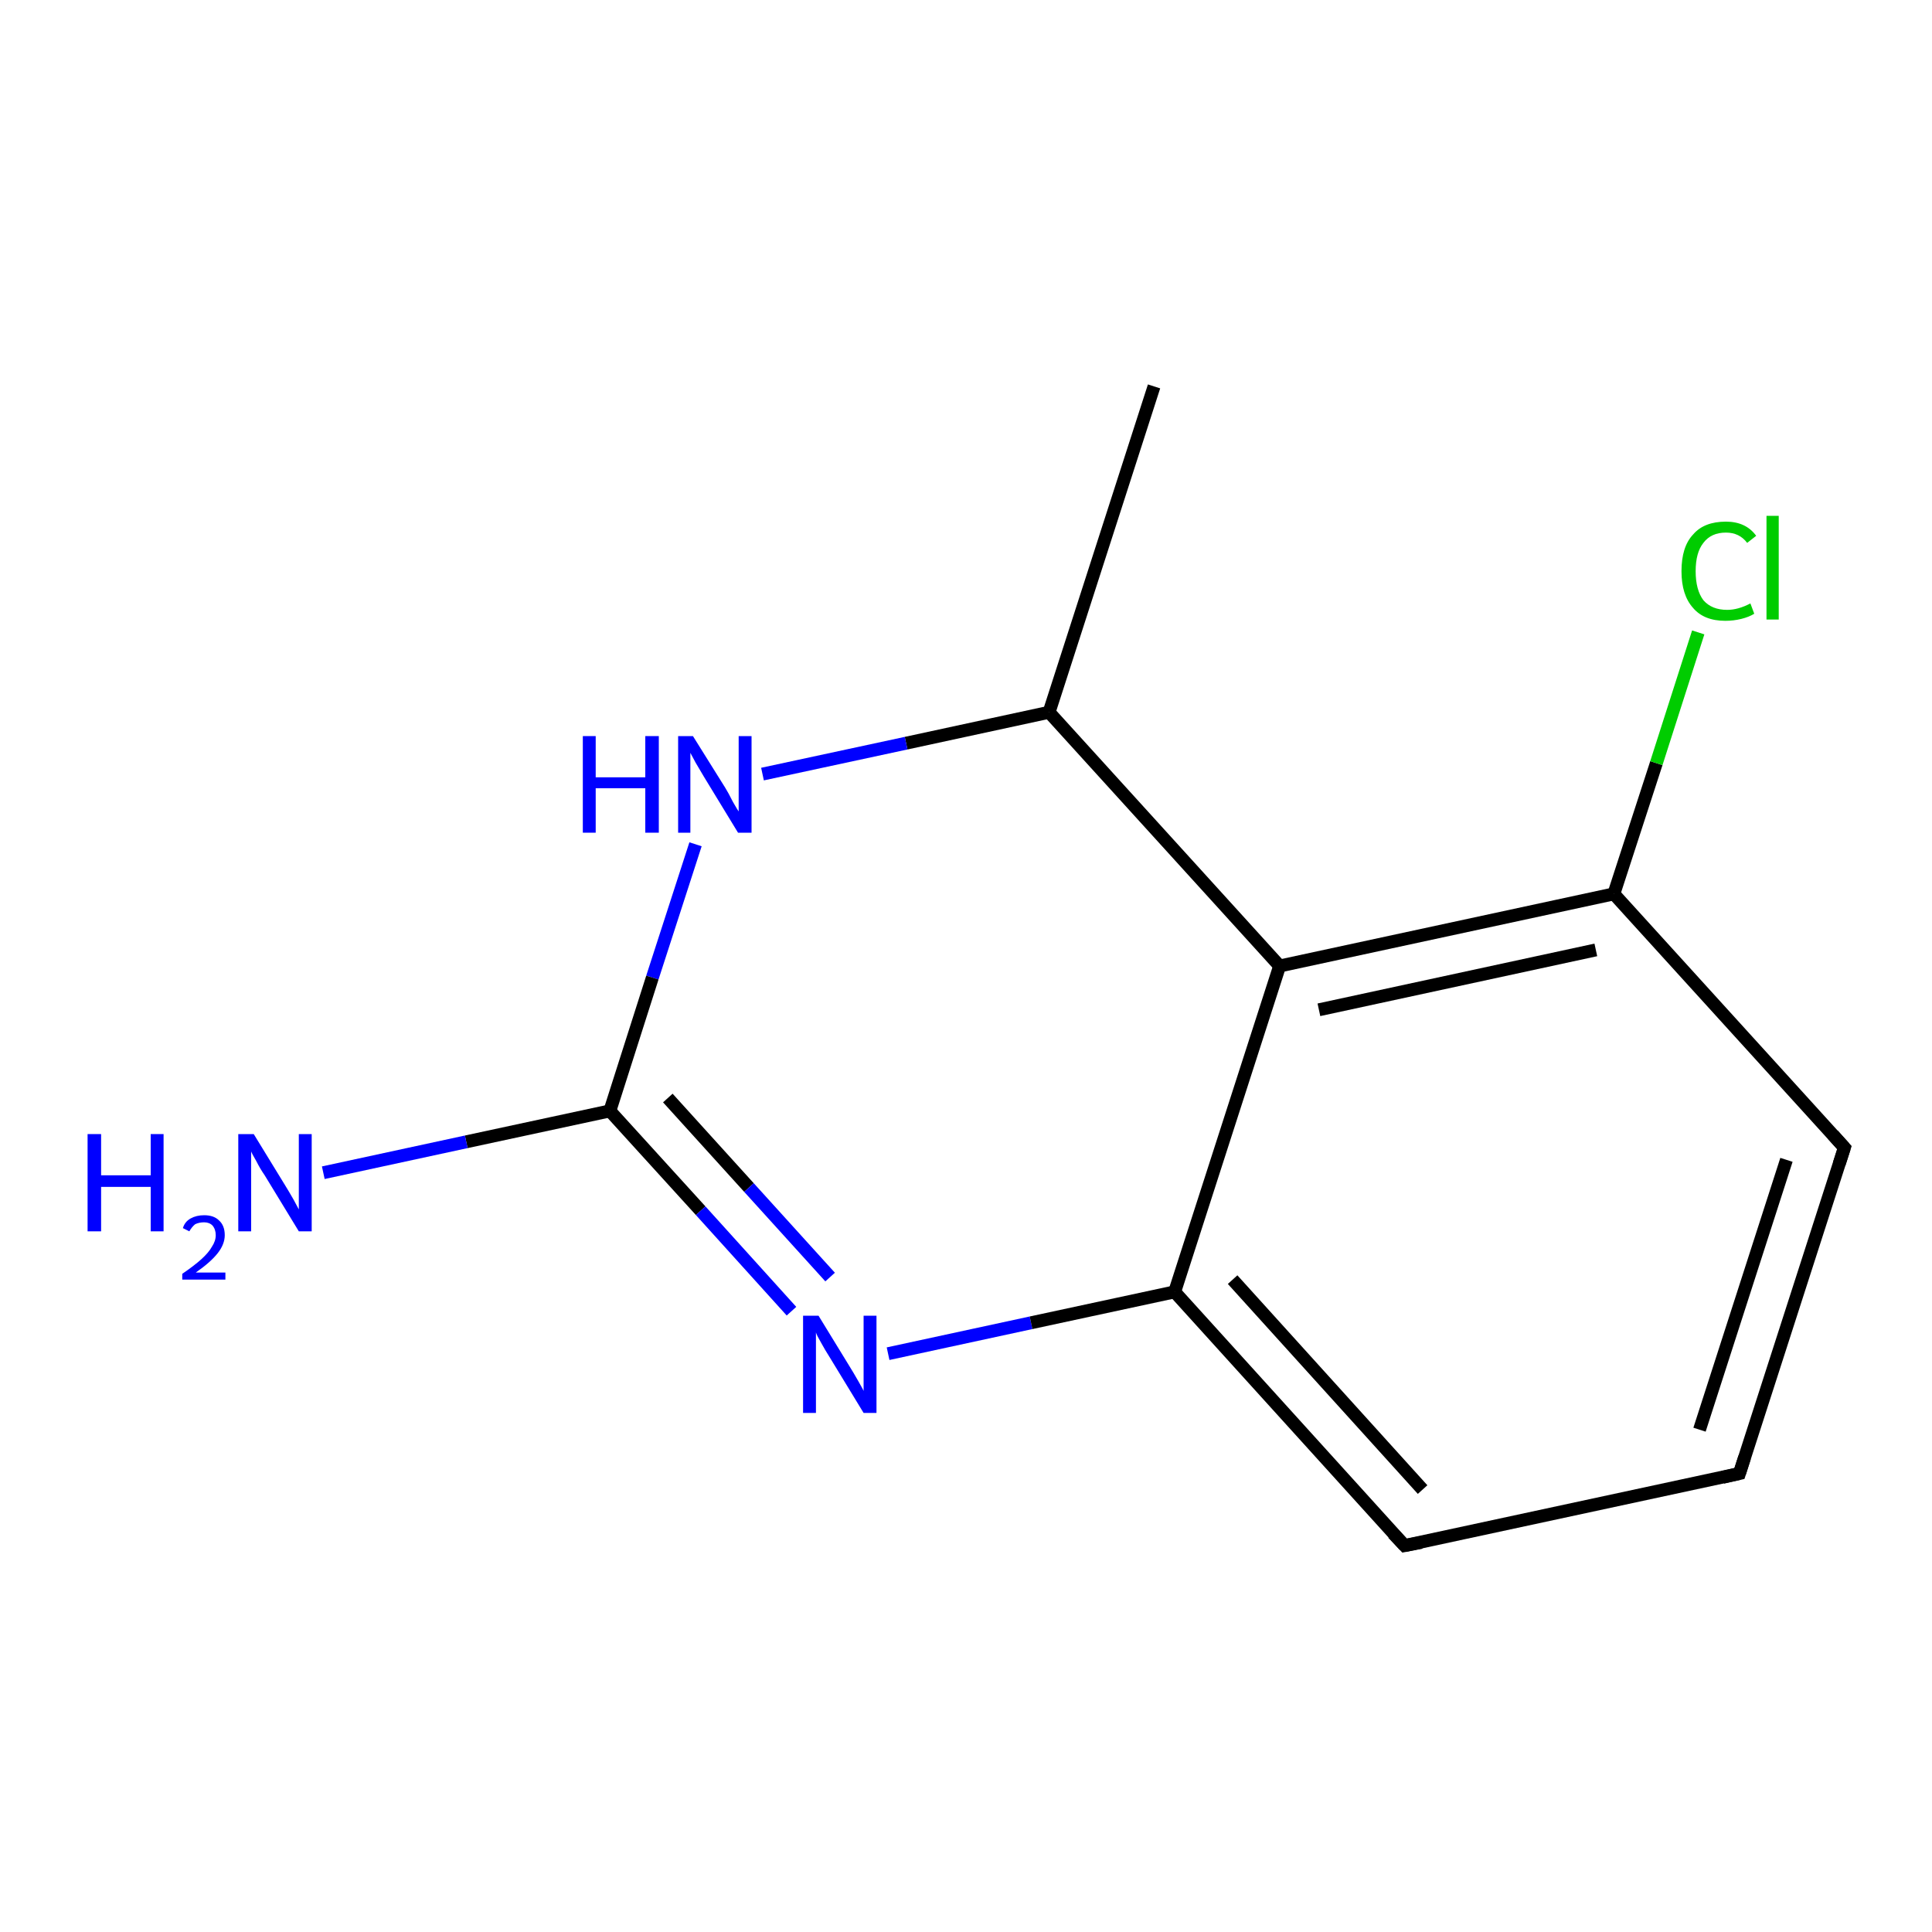 <?xml version='1.0' encoding='iso-8859-1'?>
<svg version='1.1' baseProfile='full'
              xmlns='http://www.w3.org/2000/svg'
                      xmlns:rdkit='http://www.rdkit.org/xml'
                      xmlns:xlink='http://www.w3.org/1999/xlink'
                  xml:space='preserve'
width='300px' height='300px' viewBox='0 0 300 300'>
<!-- END OF HEADER -->
<rect style='opacity:1.0;fill:#FFFFFF;stroke:none' width='300.0' height='300.0' x='0.0' y='0.0'> </rect>
<path class='bond-0 atom-0 atom-1' d='M 179.2,60.0 L 162.9,110.6' style='fill:none;fill-rule:evenodd;stroke:#000000;stroke-width:2.0px;stroke-linecap:butt;stroke-linejoin:miter;stroke-opacity:1' />
<path class='bond-1 atom-1 atom-2' d='M 162.9,110.6 L 140.7,115.4' style='fill:none;fill-rule:evenodd;stroke:#000000;stroke-width:2.0px;stroke-linecap:butt;stroke-linejoin:miter;stroke-opacity:1' />
<path class='bond-1 atom-1 atom-2' d='M 140.7,115.4 L 118.4,120.2' style='fill:none;fill-rule:evenodd;stroke:#0000FF;stroke-width:2.0px;stroke-linecap:butt;stroke-linejoin:miter;stroke-opacity:1' />
<path class='bond-2 atom-2 atom-3' d='M 108.0,131.1 L 101.3,151.8' style='fill:none;fill-rule:evenodd;stroke:#0000FF;stroke-width:2.0px;stroke-linecap:butt;stroke-linejoin:miter;stroke-opacity:1' />
<path class='bond-2 atom-2 atom-3' d='M 101.3,151.8 L 94.7,172.5' style='fill:none;fill-rule:evenodd;stroke:#000000;stroke-width:2.0px;stroke-linecap:butt;stroke-linejoin:miter;stroke-opacity:1' />
<path class='bond-3 atom-3 atom-4' d='M 94.7,172.5 L 72.4,177.3' style='fill:none;fill-rule:evenodd;stroke:#000000;stroke-width:2.0px;stroke-linecap:butt;stroke-linejoin:miter;stroke-opacity:1' />
<path class='bond-3 atom-3 atom-4' d='M 72.4,177.3 L 50.2,182.1' style='fill:none;fill-rule:evenodd;stroke:#0000FF;stroke-width:2.0px;stroke-linecap:butt;stroke-linejoin:miter;stroke-opacity:1' />
<path class='bond-4 atom-3 atom-5' d='M 94.7,172.5 L 108.8,188.0' style='fill:none;fill-rule:evenodd;stroke:#000000;stroke-width:2.0px;stroke-linecap:butt;stroke-linejoin:miter;stroke-opacity:1' />
<path class='bond-4 atom-3 atom-5' d='M 108.8,188.0 L 122.9,203.6' style='fill:none;fill-rule:evenodd;stroke:#0000FF;stroke-width:2.0px;stroke-linecap:butt;stroke-linejoin:miter;stroke-opacity:1' />
<path class='bond-4 atom-3 atom-5' d='M 103.7,170.5 L 116.3,184.4' style='fill:none;fill-rule:evenodd;stroke:#000000;stroke-width:2.0px;stroke-linecap:butt;stroke-linejoin:miter;stroke-opacity:1' />
<path class='bond-4 atom-3 atom-5' d='M 116.3,184.4 L 128.9,198.3' style='fill:none;fill-rule:evenodd;stroke:#0000FF;stroke-width:2.0px;stroke-linecap:butt;stroke-linejoin:miter;stroke-opacity:1' />
<path class='bond-5 atom-5 atom-6' d='M 137.9,210.2 L 160.1,205.4' style='fill:none;fill-rule:evenodd;stroke:#0000FF;stroke-width:2.0px;stroke-linecap:butt;stroke-linejoin:miter;stroke-opacity:1' />
<path class='bond-5 atom-5 atom-6' d='M 160.1,205.4 L 182.4,200.6' style='fill:none;fill-rule:evenodd;stroke:#000000;stroke-width:2.0px;stroke-linecap:butt;stroke-linejoin:miter;stroke-opacity:1' />
<path class='bond-6 atom-6 atom-7' d='M 182.4,200.6 L 218.1,240.0' style='fill:none;fill-rule:evenodd;stroke:#000000;stroke-width:2.0px;stroke-linecap:butt;stroke-linejoin:miter;stroke-opacity:1' />
<path class='bond-6 atom-6 atom-7' d='M 191.4,198.7 L 220.9,231.3' style='fill:none;fill-rule:evenodd;stroke:#000000;stroke-width:2.0px;stroke-linecap:butt;stroke-linejoin:miter;stroke-opacity:1' />
<path class='bond-7 atom-7 atom-8' d='M 218.1,240.0 L 270.1,228.8' style='fill:none;fill-rule:evenodd;stroke:#000000;stroke-width:2.0px;stroke-linecap:butt;stroke-linejoin:miter;stroke-opacity:1' />
<path class='bond-8 atom-8 atom-9' d='M 270.1,228.8 L 286.4,178.2' style='fill:none;fill-rule:evenodd;stroke:#000000;stroke-width:2.0px;stroke-linecap:butt;stroke-linejoin:miter;stroke-opacity:1' />
<path class='bond-8 atom-8 atom-9' d='M 263.9,222.0 L 277.4,180.1' style='fill:none;fill-rule:evenodd;stroke:#000000;stroke-width:2.0px;stroke-linecap:butt;stroke-linejoin:miter;stroke-opacity:1' />
<path class='bond-9 atom-9 atom-10' d='M 286.4,178.2 L 250.6,138.8' style='fill:none;fill-rule:evenodd;stroke:#000000;stroke-width:2.0px;stroke-linecap:butt;stroke-linejoin:miter;stroke-opacity:1' />
<path class='bond-10 atom-10 atom-11' d='M 250.6,138.8 L 257.2,118.5' style='fill:none;fill-rule:evenodd;stroke:#000000;stroke-width:2.0px;stroke-linecap:butt;stroke-linejoin:miter;stroke-opacity:1' />
<path class='bond-10 atom-10 atom-11' d='M 257.2,118.5 L 263.7,98.2' style='fill:none;fill-rule:evenodd;stroke:#00CC00;stroke-width:2.0px;stroke-linecap:butt;stroke-linejoin:miter;stroke-opacity:1' />
<path class='bond-11 atom-10 atom-12' d='M 250.6,138.8 L 198.7,150.0' style='fill:none;fill-rule:evenodd;stroke:#000000;stroke-width:2.0px;stroke-linecap:butt;stroke-linejoin:miter;stroke-opacity:1' />
<path class='bond-11 atom-10 atom-12' d='M 247.8,147.5 L 204.8,156.8' style='fill:none;fill-rule:evenodd;stroke:#000000;stroke-width:2.0px;stroke-linecap:butt;stroke-linejoin:miter;stroke-opacity:1' />
<path class='bond-12 atom-12 atom-1' d='M 198.7,150.0 L 162.9,110.6' style='fill:none;fill-rule:evenodd;stroke:#000000;stroke-width:2.0px;stroke-linecap:butt;stroke-linejoin:miter;stroke-opacity:1' />
<path class='bond-13 atom-12 atom-6' d='M 198.7,150.0 L 182.4,200.6' style='fill:none;fill-rule:evenodd;stroke:#000000;stroke-width:2.0px;stroke-linecap:butt;stroke-linejoin:miter;stroke-opacity:1' />
<path d='M 216.3,238.1 L 218.1,240.0 L 220.7,239.5' style='fill:none;stroke:#000000;stroke-width:2.0px;stroke-linecap:butt;stroke-linejoin:miter;stroke-opacity:1;' />
<path d='M 267.5,229.4 L 270.1,228.8 L 270.9,226.3' style='fill:none;stroke:#000000;stroke-width:2.0px;stroke-linecap:butt;stroke-linejoin:miter;stroke-opacity:1;' />
<path d='M 285.6,180.7 L 286.4,178.2 L 284.6,176.2' style='fill:none;stroke:#000000;stroke-width:2.0px;stroke-linecap:butt;stroke-linejoin:miter;stroke-opacity:1;' />
<path class='atom-2' d='M 90.5 114.3
L 92.5 114.3
L 92.5 120.7
L 100.2 120.7
L 100.2 114.3
L 102.3 114.3
L 102.3 129.3
L 100.2 129.3
L 100.2 122.4
L 92.5 122.4
L 92.5 129.3
L 90.5 129.3
L 90.5 114.3
' fill='#0000FF'/>
<path class='atom-2' d='M 107.6 114.3
L 112.6 122.3
Q 113.1 123.1, 113.8 124.5
Q 114.6 125.9, 114.7 126.0
L 114.7 114.3
L 116.7 114.3
L 116.7 129.3
L 114.6 129.3
L 109.3 120.6
Q 108.7 119.6, 108.0 118.4
Q 107.4 117.3, 107.2 116.9
L 107.2 129.3
L 105.3 129.3
L 105.3 114.3
L 107.6 114.3
' fill='#0000FF'/>
<path class='atom-4' d='M 13.6 176.1
L 15.7 176.1
L 15.7 182.5
L 23.4 182.5
L 23.4 176.1
L 25.4 176.1
L 25.4 191.2
L 23.4 191.2
L 23.4 184.3
L 15.7 184.3
L 15.7 191.2
L 13.6 191.2
L 13.6 176.1
' fill='#0000FF'/>
<path class='atom-4' d='M 28.4 190.7
Q 28.7 189.7, 29.6 189.2
Q 30.5 188.7, 31.7 188.7
Q 33.2 188.7, 34.0 189.5
Q 34.9 190.3, 34.9 191.8
Q 34.9 193.2, 33.8 194.6
Q 32.7 196.0, 30.4 197.6
L 35.0 197.6
L 35.0 198.7
L 28.3 198.7
L 28.3 197.8
Q 30.2 196.5, 31.3 195.5
Q 32.4 194.5, 32.9 193.6
Q 33.5 192.7, 33.5 191.8
Q 33.5 190.9, 33.0 190.3
Q 32.5 189.8, 31.7 189.8
Q 30.9 189.8, 30.3 190.1
Q 29.8 190.5, 29.4 191.2
L 28.4 190.7
' fill='#0000FF'/>
<path class='atom-4' d='M 39.4 176.1
L 44.3 184.1
Q 44.8 184.9, 45.6 186.3
Q 46.4 187.8, 46.4 187.8
L 46.4 176.1
L 48.4 176.1
L 48.4 191.2
L 46.4 191.2
L 41.1 182.5
Q 40.4 181.5, 39.8 180.3
Q 39.1 179.1, 39.0 178.8
L 39.0 191.2
L 37.0 191.2
L 37.0 176.1
L 39.4 176.1
' fill='#0000FF'/>
<path class='atom-5' d='M 127.1 204.3
L 132.0 212.3
Q 132.5 213.1, 133.3 214.5
Q 134.1 215.9, 134.1 216.0
L 134.1 204.3
L 136.1 204.3
L 136.1 219.4
L 134.1 219.4
L 128.8 210.7
Q 128.1 209.6, 127.5 208.5
Q 126.8 207.3, 126.7 206.9
L 126.7 219.4
L 124.7 219.4
L 124.7 204.3
L 127.1 204.3
' fill='#0000FF'/>
<path class='atom-11' d='M 261.1 88.7
Q 261.1 84.9, 262.9 83.0
Q 264.6 81.0, 268.0 81.0
Q 271.1 81.0, 272.7 83.2
L 271.3 84.3
Q 270.1 82.7, 268.0 82.7
Q 265.7 82.7, 264.5 84.3
Q 263.3 85.8, 263.3 88.7
Q 263.3 91.6, 264.5 93.2
Q 265.8 94.7, 268.2 94.7
Q 269.9 94.7, 271.8 93.7
L 272.4 95.3
Q 271.6 95.8, 270.4 96.1
Q 269.2 96.4, 267.9 96.4
Q 264.6 96.4, 262.9 94.4
Q 261.1 92.4, 261.1 88.7
' fill='#00CC00'/>
<path class='atom-11' d='M 274.3 80.1
L 276.2 80.1
L 276.2 96.2
L 274.3 96.2
L 274.3 80.1
' fill='#00CC00'/>
</svg>
